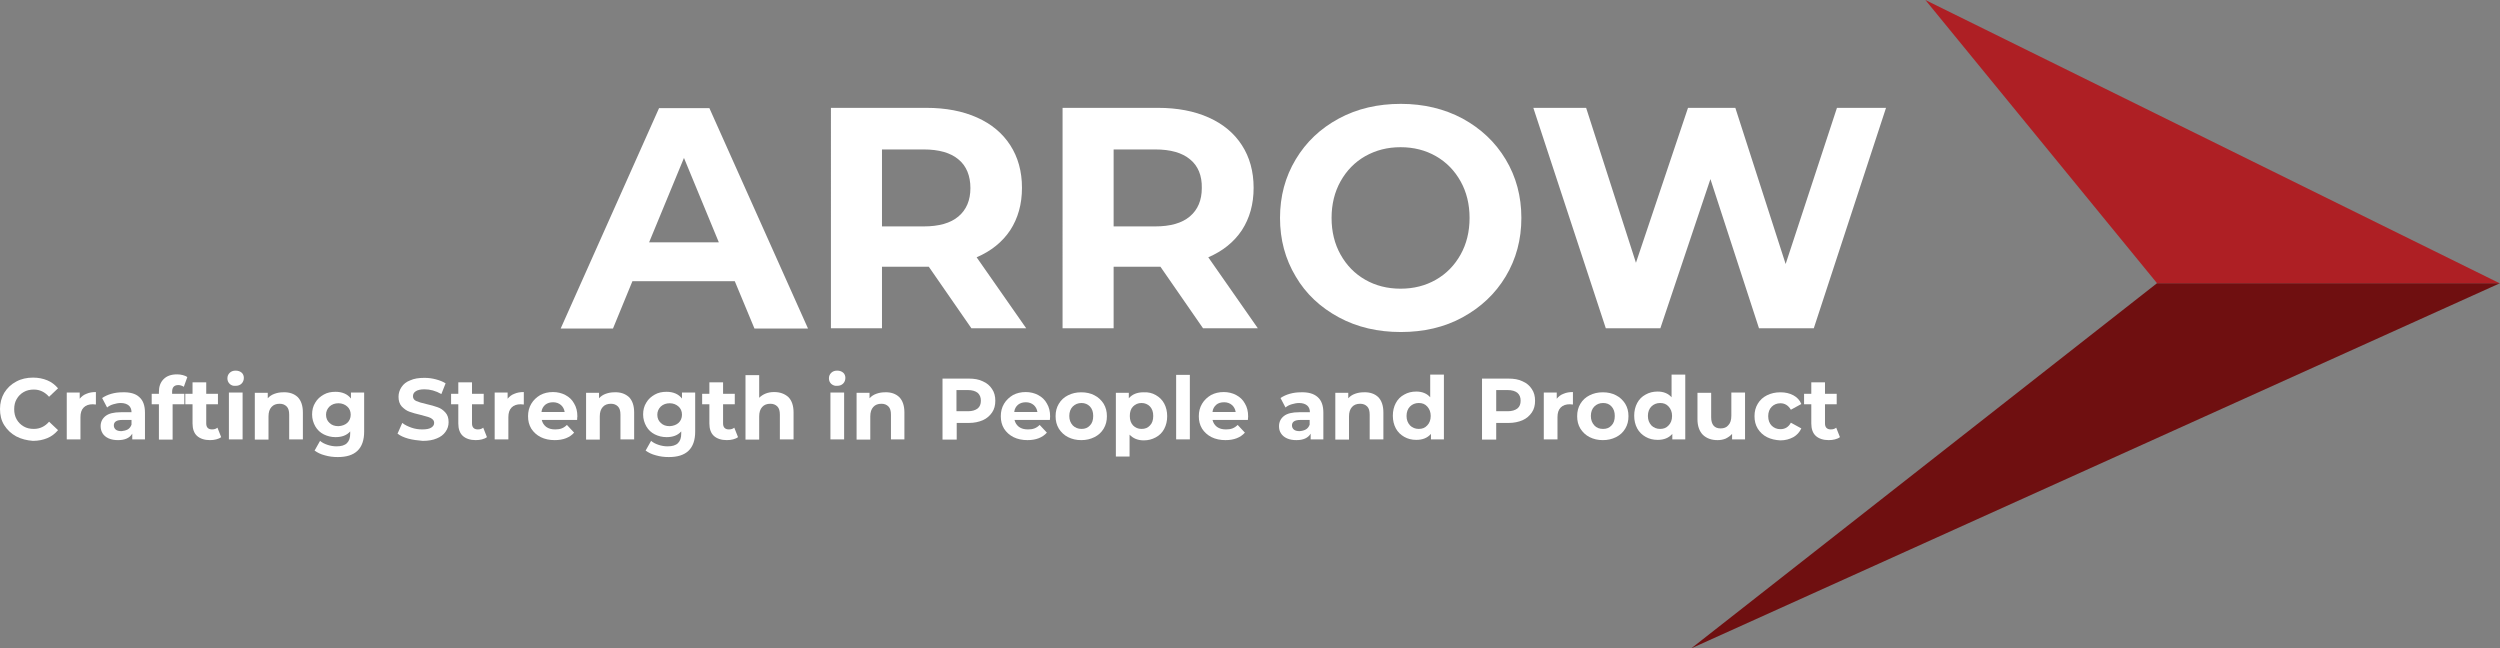 <svg xmlns="http://www.w3.org/2000/svg" id="uuid-829620cf-eebf-4407-b38e-b975c23c301e" data-name="Layer 2" viewBox="0 0 1003.7 260.3"><rect x="0" y="0" width="1003.7" height="260.3" fill="#808080" stroke="none"/><defs><style>      .uuid-4bc95afb-7028-4d09-9aa2-8c061f6b8fe5 {        fill: #fff;      }      .uuid-14c6843d-4dac-4043-b88c-258bd0363b21 {        isolation: isolate;      }      .uuid-9a0edb9b-7f8f-4e16-814c-f14464b55028 {        fill: #ae1f24;      }      .uuid-1e9f4421-ee57-4ebd-9541-d1ae1c5ed1f6 {        fill: #6f0f10;      }    </style></defs><g id="uuid-c5d3aa5e-3e11-4114-a039-934faa9f45e8" data-name="uuid-edfb5190-53e8-44f7-8c3b-9152582afab1"><g id="uuid-f8d8dce6-8af5-49bc-9383-b0d3f519cb84" data-name="uuid-cc272519-341f-44ec-b4cf-bcb0d0057ed4"><g><g class="uuid-14c6843d-4dac-4043-b88c-258bd0363b21"><path class="uuid-4bc95afb-7028-4d09-9aa2-8c061f6b8fe5" d="M295,112.9h-41.1l-7.8,19h-21l39.5-88.5h20.2l39.6,88.5h-21.5l-7.9-19Zm-6.4-15.6l-14-33.9-14,33.9h28Z"></path><path class="uuid-4bc95afb-7028-4d09-9aa2-8c061f6b8fe5" d="M390,131.8l-17.1-24.7h-18.8v24.7h-20.5V43.3h38.3c7.8,0,14.6,1.3,20.4,3.9,5.8,2.6,10.2,6.3,13.3,11.1,3.1,4.8,4.7,10.5,4.7,17.1s-1.6,12.2-4.7,17c-3.2,4.8-7.7,8.4-13.5,10.9l19.9,28.5h-22Zm-5.2-67.8c-3.2-2.7-7.9-4-14-4h-16.7v30.9h16.7c6.2,0,10.8-1.3,14-4s4.8-6.5,4.8-11.4-1.6-8.9-4.8-11.5Z"></path><path class="uuid-4bc95afb-7028-4d09-9aa2-8c061f6b8fe5" d="M483,131.8l-17.1-24.7h-18.8v24.7h-20.5V43.3h38.3c7.8,0,14.6,1.3,20.4,3.9,5.8,2.6,10.2,6.3,13.3,11.1,3.1,4.8,4.7,10.5,4.7,17.1s-1.6,12.2-4.7,17c-3.2,4.8-7.7,8.4-13.5,10.9l19.9,28.5h-22Zm-5.2-67.8c-3.2-2.7-7.9-4-14-4h-16.7v30.9h16.6c6.2,0,10.8-1.3,14-4s4.8-6.5,4.8-11.4c.1-5-1.5-8.9-4.7-11.5Z"></path></g><g class="uuid-14c6843d-4dac-4043-b88c-258bd0363b21"><path class="uuid-4bc95afb-7028-4d09-9aa2-8c061f6b8fe5" d="M537.5,127.4c-7.4-4-13.2-9.4-17.3-16.4-4.2-7-6.3-14.8-6.3-23.5s2.1-16.5,6.3-23.5,9.9-12.4,17.3-16.4c7.4-4,15.7-5.9,24.9-5.9s17.5,2,24.8,5.9c7.3,4,13.1,9.4,17.3,16.4s6.3,14.8,6.3,23.5-2.1,16.5-6.3,23.5-10,12.4-17.3,16.4c-7.3,4-15.6,5.9-24.8,5.9s-17.5-1.9-24.9-5.9Zm39-15.1c4.2-2.4,7.5-5.8,9.9-10.1,2.4-4.3,3.6-9.2,3.6-14.7s-1.2-10.4-3.6-14.7c-2.4-4.3-5.7-7.7-9.9-10.1s-8.9-3.6-14.2-3.6-9.9,1.2-14.2,3.6c-4.2,2.4-7.5,5.8-9.9,10.1-2.4,4.3-3.6,9.2-3.6,14.7s1.2,10.4,3.6,14.7c2.4,4.3,5.7,7.7,9.9,10.1s8.9,3.6,14.2,3.6,10-1.2,14.2-3.6Z"></path></g><g class="uuid-14c6843d-4dac-4043-b88c-258bd0363b21"><path class="uuid-4bc95afb-7028-4d09-9aa2-8c061f6b8fe5" d="M757.2,43.3l-29,88.5h-22l-19.5-59.9-20.1,59.9h-21.9l-29.1-88.5h21.2l20,62.2,20.9-62.2h19l20.2,62.7,20.6-62.7h19.7Z"></path></g><g><polygon class="uuid-1e9f4421-ee57-4ebd-9541-d1ae1c5ed1f6" points="679 260.3 1003.7 113.7 866 113.7 679 260.3"></polygon><polygon class="uuid-9a0edb9b-7f8f-4e16-814c-f14464b55028" points="773 0 866 113.7 1003.5 113.7 773 0"></polygon></g></g><g class="uuid-14c6843d-4dac-4043-b88c-258bd0363b21"><path class="uuid-4bc95afb-7028-4d09-9aa2-8c061f6b8fe5" d="M6.5,175.2c-2-1.1-3.6-2.6-4.8-4.5-1.2-1.9-1.7-4.1-1.7-6.5s.6-4.6,1.7-6.5c1.2-1.9,2.7-3.4,4.8-4.5,2-1.1,4.3-1.6,6.8-1.6,2.1,0,4,.4,5.7,1.1,1.7,.7,3.1,1.8,4.3,3.2l-3.6,3.4c-1.7-1.9-3.7-2.9-6.1-2.9-1.5,0-2.9,.3-4.1,1s-2.1,1.6-2.8,2.8-1,2.5-1,4.1c0,1.5,.3,2.9,1,4.1,.7,1.2,1.6,2.1,2.8,2.8s2.5,1,4.1,1c2.4,0,4.5-1,6.1-2.9l3.6,3.4c-1.2,1.4-2.6,2.5-4.3,3.2-1.7,.7-3.6,1.1-5.8,1.1-2.4-.2-4.6-.7-6.7-1.8Z"></path></g><g class="uuid-14c6843d-4dac-4043-b88c-258bd0363b21"><path class="uuid-4bc95afb-7028-4d09-9aa2-8c061f6b8fe5" d="M34.7,158.1c1.1-.5,2.4-.7,3.8-.7v5c-.6,0-1-.1-1.2-.1-1.6,0-2.8,.4-3.7,1.3-.9,.9-1.3,2.2-1.3,3.9v8.9h-5.5v-18.8h5.2v2.5c.7-.9,1.6-1.6,2.7-2Z"></path></g><g class="uuid-14c6843d-4dac-4043-b88c-258bd0363b21"><path class="uuid-4bc95afb-7028-4d09-9aa2-8c061f6b8fe5" d="M55.9,159.4c1.6,1.4,2.3,3.5,2.3,6.3v10.7h-5.1v-2.3c-1,1.7-2.9,2.6-5.7,2.6-1.4,0-2.7-.2-3.8-.7s-1.9-1.2-2.4-2-.8-1.8-.8-2.9c0-1.7,.7-3.1,2-4.1s3.3-1.5,6.1-1.5h4.3c0-1.2-.4-2.1-1.1-2.7-.7-.6-1.8-1-3.2-1-1,0-2,.2-3,.5s-1.8,.7-2.5,1.3l-2-3.8c1-.7,2.3-1.3,3.7-1.7s2.9-.6,4.4-.6c3-.1,5.3,.5,6.8,1.9Zm-4.6,13c.7-.4,1.2-1.1,1.5-1.9v-1.9h-3.7c-2.2,0-3.4,.7-3.4,2.2,0,.7,.3,1.3,.8,1.7s1.3,.6,2.3,.6c.9-.1,1.8-.3,2.5-.7Z"></path><path class="uuid-4bc95afb-7028-4d09-9aa2-8c061f6b8fe5" d="M69.2,158.1h4.8v4.2h-4.7v14.2h-5.5v-14.2h-2.9v-4.2h2.9v-.8c0-2.1,.6-3.8,1.9-5.1s3.1-1.9,5.4-1.9c.8,0,1.6,.1,2.3,.3,.7,.2,1.3,.4,1.8,.8l-1.4,3.9c-.6-.4-1.4-.7-2.2-.7-1.7,0-2.5,.9-2.5,2.7v.8h.1Z"></path><path class="uuid-4bc95afb-7028-4d09-9aa2-8c061f6b8fe5" d="M88.8,175.5c-.5,.4-1.2,.7-2,.9s-1.6,.3-2.5,.3c-2.2,0-4-.6-5.2-1.7-1.2-1.1-1.8-2.8-1.8-5v-7.7h-2.9v-4.2h2.9v-4.6h5.5v4.6h4.7v4.2h-4.7v7.7c0,.8,.2,1.4,.6,1.8,.4,.4,1,.6,1.7,.6,.9,0,1.6-.2,2.2-.7l1.5,3.8Z"></path><path class="uuid-4bc95afb-7028-4d09-9aa2-8c061f6b8fe5" d="M92.2,154.1c-.6-.6-.9-1.3-.9-2.2s.3-1.6,.9-2.2,1.4-.9,2.4-.9,1.8,.3,2.4,.8,.9,1.3,.9,2.1c0,.9-.3,1.7-.9,2.3s-1.4,.9-2.4,.9c-1,.1-1.8-.2-2.4-.8Zm-.3,3.5h5.5v18.8h-5.5v-18.8Z"></path></g><g class="uuid-14c6843d-4dac-4043-b88c-258bd0363b21"><path class="uuid-4bc95afb-7028-4d09-9aa2-8c061f6b8fe5" d="M119.5,159.4c1.4,1.4,2.1,3.5,2.1,6.2v10.8h-5.5v-9.9c0-1.5-.3-2.6-1-3.3s-1.6-1.1-2.8-1.1c-1.4,0-2.5,.4-3.3,1.3-.8,.9-1.2,2.1-1.2,3.8v9.3h-5.5v-18.8h5.2v2.2c.7-.8,1.6-1.4,2.7-1.8,1.1-.4,2.2-.6,3.5-.6,2.5-.1,4.4,.6,5.8,1.9Z"></path></g><g class="uuid-14c6843d-4dac-4043-b88c-258bd0363b21"><path class="uuid-4bc95afb-7028-4d09-9aa2-8c061f6b8fe5" d="M146.2,157.6v15.7c0,3.4-.9,6-2.7,7.7s-4.4,2.5-7.9,2.5c-1.8,0-3.5-.2-5.2-.7-1.6-.4-3-1.1-4.1-1.9l2.2-3.9c.8,.7,1.8,1.2,3,1.6,1.2,.4,2.4,.6,3.6,.6,1.9,0,3.3-.4,4.2-1.3,.9-.9,1.3-2.1,1.3-3.9v-.8c-1.4,1.6-3.4,2.3-5.9,2.3-1.7,0-3.3-.4-4.7-1.1s-2.6-1.8-3.4-3.2c-.8-1.4-1.3-3-1.3-4.8s.4-3.4,1.3-4.8c.8-1.4,2-2.4,3.4-3.2s3-1.1,4.7-1.1c2.7,0,4.8,.9,6.2,2.7v-2.4h5.3Zm-6.8,12.2c.9-.8,1.4-2,1.4-3.3,0-1.4-.5-2.5-1.4-3.3s-2.1-1.3-3.5-1.3-2.6,.4-3.6,1.3c-.9,.9-1.4,2-1.4,3.3,0,1.4,.5,2.5,1.4,3.3,.9,.9,2.1,1.3,3.6,1.3,1.4-.1,2.6-.5,3.5-1.3Z"></path><path class="uuid-4bc95afb-7028-4d09-9aa2-8c061f6b8fe5" d="M163.9,176.1c-1.8-.5-3.3-1.2-4.3-2l1.9-4.3c1,.8,2.3,1.4,3.7,1.9s2.9,.7,4.3,.7c1.6,0,2.8-.2,3.6-.7s1.2-1.1,1.2-1.9c0-.6-.2-1.1-.7-1.5s-1-.7-1.7-.9-1.7-.5-2.9-.8c-1.9-.4-3.4-.9-4.6-1.3-1.2-.4-2.2-1.2-3.1-2.1-.9-1-1.3-2.3-1.3-3.9,0-1.4,.4-2.7,1.2-3.9s1.9-2.1,3.5-2.7c1.5-.7,3.4-1,5.7-1,1.6,0,3.1,.2,4.6,.6,1.5,.4,2.8,.9,3.9,1.6l-1.7,4.3c-2.3-1.3-4.5-1.9-6.8-1.9-1.6,0-2.8,.3-3.5,.8-.8,.5-1.1,1.2-1.1,2s.4,1.5,1.3,1.9c.9,.4,2.2,.8,4,1.2,1.9,.4,3.4,.9,4.6,1.3,1.2,.4,2.2,1.1,3.1,2.1,.9,1,1.3,2.2,1.3,3.9,0,1.4-.4,2.7-1.2,3.8-.8,1.2-2,2.1-3.5,2.7-1.6,.7-3.5,1-5.7,1-2.1-.2-4-.4-5.8-.9Z"></path><path class="uuid-4bc95afb-7028-4d09-9aa2-8c061f6b8fe5" d="M195.5,175.5c-.5,.4-1.2,.7-2,.9s-1.6,.3-2.5,.3c-2.2,0-4-.6-5.2-1.7-1.2-1.1-1.8-2.8-1.8-5v-7.7h-2.9v-4.2h2.9v-4.6h5.5v4.6h4.7v4.2h-4.7v7.7c0,.8,.2,1.4,.6,1.8s1,.6,1.7,.6c.9,0,1.6-.2,2.2-.7l1.5,3.8Z"></path></g><g class="uuid-14c6843d-4dac-4043-b88c-258bd0363b21"><path class="uuid-4bc95afb-7028-4d09-9aa2-8c061f6b8fe5" d="M206.5,158.1c1.1-.5,2.4-.7,3.8-.7v5c-.6,0-1-.1-1.2-.1-1.6,0-2.8,.4-3.7,1.3-.9,.9-1.3,2.2-1.3,3.9v8.9h-5.5v-18.8h5.2v2.5c.7-.9,1.6-1.6,2.7-2Z"></path></g><g class="uuid-14c6843d-4dac-4043-b88c-258bd0363b21"><path class="uuid-4bc95afb-7028-4d09-9aa2-8c061f6b8fe5" d="M231.7,168.6h-14.2c.3,1.2,.9,2.1,1.8,2.8,1,.7,2.1,1,3.6,1,1,0,1.8-.1,2.6-.4,.8-.3,1.5-.8,2.1-1.4l2.9,3.1c-1.8,2-4.4,3-7.8,3-2.1,0-4-.4-5.6-1.2s-2.9-2-3.8-3.4c-.9-1.5-1.3-3.1-1.3-5,0-1.8,.4-3.5,1.3-5,.9-1.5,2.1-2.6,3.6-3.5,1.5-.8,3.2-1.2,5.1-1.2,1.8,0,3.5,.4,5,1.2s2.7,1.9,3.5,3.4c.9,1.5,1.3,3.2,1.3,5.2,0,0-.1,.5-.1,1.4Zm-12.8-6.1c-.8,.7-1.4,1.7-1.5,2.9h9.3c-.2-1.2-.7-2.1-1.5-2.8s-1.9-1.1-3.1-1.1c-1.3,0-2.3,.3-3.2,1Z"></path></g><g class="uuid-14c6843d-4dac-4043-b88c-258bd0363b21"><path class="uuid-4bc95afb-7028-4d09-9aa2-8c061f6b8fe5" d="M252.5,159.4c1.4,1.4,2.1,3.5,2.1,6.2v10.8h-5.5v-9.9c0-1.5-.3-2.6-1-3.3s-1.6-1.1-2.8-1.1c-1.4,0-2.5,.4-3.3,1.3-.8,.9-1.2,2.1-1.2,3.8v9.3h-5.5v-18.8h5.2v2.2c.7-.8,1.6-1.4,2.7-1.8,1.1-.4,2.2-.6,3.5-.6,2.5-.1,4.3,.6,5.8,1.9Z"></path></g><g class="uuid-14c6843d-4dac-4043-b88c-258bd0363b21"><path class="uuid-4bc95afb-7028-4d09-9aa2-8c061f6b8fe5" d="M279.1,157.6v15.7c0,3.4-.9,6-2.7,7.7-1.8,1.7-4.4,2.5-7.9,2.5-1.8,0-3.5-.2-5.2-.7-1.6-.4-3-1.1-4.1-1.9l2.2-3.9c.8,.7,1.8,1.2,3,1.6,1.2,.4,2.4,.6,3.6,.6,1.9,0,3.3-.4,4.2-1.3,.9-.9,1.3-2.1,1.3-3.9v-.8c-1.4,1.6-3.4,2.3-5.9,2.3-1.7,0-3.3-.4-4.7-1.1s-2.6-1.8-3.4-3.2-1.3-3-1.3-4.8,.4-3.4,1.3-4.8c.8-1.4,2-2.4,3.4-3.2s3-1.1,4.7-1.1c2.7,0,4.8,.9,6.2,2.7v-2.4h5.3Zm-6.7,12.2c.9-.8,1.4-2,1.4-3.3,0-1.4-.5-2.5-1.4-3.3s-2.1-1.3-3.5-1.3-2.6,.4-3.6,1.3c-.9,.9-1.4,2-1.4,3.3,0,1.4,.5,2.5,1.4,3.3,.9,.9,2.1,1.3,3.6,1.3,1.4-.1,2.6-.5,3.5-1.3Z"></path><path class="uuid-4bc95afb-7028-4d09-9aa2-8c061f6b8fe5" d="M296.3,175.5c-.5,.4-1.2,.7-2,.9s-1.6,.3-2.5,.3c-2.2,0-4-.6-5.2-1.7-1.2-1.1-1.8-2.8-1.8-5v-7.7h-2.9v-4.2h2.9v-4.6h5.5v4.6h4.7v4.2h-4.7v7.7c0,.8,.2,1.4,.6,1.8,.4,.4,1,.6,1.7,.6,.9,0,1.6-.2,2.2-.7l1.5,3.8Z"></path><path class="uuid-4bc95afb-7028-4d09-9aa2-8c061f6b8fe5" d="M316.5,159.4c1.4,1.4,2.1,3.5,2.1,6.2v10.8h-5.5v-9.9c0-1.5-.3-2.6-1-3.3s-1.6-1.1-2.8-1.1c-1.4,0-2.5,.4-3.3,1.3-.8,.9-1.2,2.1-1.2,3.8v9.3h-5.5v-25.9h5.5v9.1c.7-.7,1.6-1.3,2.6-1.7s2.1-.6,3.4-.6c2.4,0,4.2,.7,5.7,2Z"></path><path class="uuid-4bc95afb-7028-4d09-9aa2-8c061f6b8fe5" d="M333.7,154.1c-.6-.6-.9-1.3-.9-2.2s.3-1.6,.9-2.2,1.4-.9,2.4-.9,1.8,.3,2.4,.8,.9,1.3,.9,2.1c0,.9-.3,1.7-.9,2.3s-1.4,.9-2.4,.9c-.9,.1-1.7-.2-2.4-.8Zm-.3,3.5h5.5v18.8h-5.5v-18.8Z"></path><path class="uuid-4bc95afb-7028-4d09-9aa2-8c061f6b8fe5" d="M361,159.4c1.4,1.4,2.1,3.5,2.1,6.2v10.8h-5.4v-9.9c0-1.5-.3-2.6-1-3.3s-1.6-1.1-2.8-1.1c-1.4,0-2.5,.4-3.3,1.3-.8,.9-1.2,2.1-1.2,3.8v9.3h-5.5v-18.8h5.2v2.2c.7-.8,1.6-1.4,2.7-1.8,1.1-.4,2.2-.6,3.5-.6,2.4-.1,4.3,.6,5.7,1.9Z"></path></g><g class="uuid-14c6843d-4dac-4043-b88c-258bd0363b21"><path class="uuid-4bc95afb-7028-4d09-9aa2-8c061f6b8fe5" d="M394.6,153.1c1.6,.7,2.8,1.7,3.7,3.1,.9,1.3,1.3,2.9,1.3,4.7s-.4,3.4-1.3,4.7-2.1,2.4-3.7,3.1c-1.6,.7-3.5,1.1-5.6,1.1h-4.9v6.7h-5.7v-24.5h10.6c2.1,0,4,.3,5.6,1.1Zm-2.1,10.9c.9-.7,1.3-1.8,1.3-3.1,0-1.4-.4-2.4-1.3-3.2-.9-.7-2.2-1.1-3.9-1.1h-4.6v8.5h4.6c1.7,0,3-.4,3.9-1.1Z"></path></g><g class="uuid-14c6843d-4dac-4043-b88c-258bd0363b21"><path class="uuid-4bc95afb-7028-4d09-9aa2-8c061f6b8fe5" d="M421.5,168.6h-14.2c.3,1.2,.9,2.1,1.8,2.8,1,.7,2.1,1,3.6,1,1,0,1.8-.1,2.6-.4,.8-.3,1.5-.8,2.1-1.4l2.9,3.1c-1.8,2-4.4,3-7.8,3-2.1,0-4-.4-5.6-1.2s-2.9-2-3.8-3.4c-.9-1.5-1.3-3.1-1.3-5,0-1.8,.4-3.5,1.3-5s2.1-2.6,3.6-3.5c1.5-.8,3.2-1.2,5.1-1.2,1.8,0,3.5,.4,5,1.2s2.7,1.9,3.5,3.4c.9,1.5,1.3,3.2,1.3,5.2,0,0,0,.5-.1,1.4Zm-12.8-6.1c-.8,.7-1.4,1.7-1.5,2.9h9.3c-.2-1.2-.7-2.1-1.5-2.8s-1.9-1.1-3.1-1.1c-1.3,0-2.3,.3-3.2,1Z"></path><path class="uuid-4bc95afb-7028-4d09-9aa2-8c061f6b8fe5" d="M428.8,175.5c-1.6-.8-2.8-2-3.7-3.4-.9-1.5-1.3-3.1-1.3-5s.4-3.5,1.3-5,2.1-2.6,3.7-3.4c1.6-.8,3.3-1.2,5.3-1.2s3.8,.4,5.3,1.2c1.6,.8,2.8,2,3.7,3.4,.9,1.5,1.3,3.1,1.3,5s-.4,3.5-1.3,5-2.1,2.6-3.7,3.4c-1.6,.8-3.3,1.2-5.3,1.2s-3.7-.4-5.3-1.2Zm8.8-4.7c.9-.9,1.3-2.2,1.3-3.8s-.4-2.8-1.3-3.8c-.9-.9-2-1.4-3.4-1.4s-2.6,.5-3.5,1.4-1.4,2.2-1.4,3.8,.5,2.8,1.4,3.8c.9,.9,2.1,1.4,3.5,1.4s2.5-.4,3.4-1.4Z"></path><path class="uuid-4bc95afb-7028-4d09-9aa2-8c061f6b8fe5" d="M464,158.6c1.4,.8,2.6,1.9,3.4,3.4s1.2,3.2,1.2,5.1-.4,3.6-1.2,5.1c-.8,1.5-1.9,2.6-3.4,3.4s-3,1.2-4.8,1.2c-2.4,0-4.3-.8-5.7-2.3v8.8h-5.5v-25.6h5.2v2.2c1.4-1.6,3.3-2.4,5.9-2.4,1.9-.1,3.5,.3,4.9,1.1Zm-2.3,12.2c.9-.9,1.3-2.2,1.3-3.8s-.4-2.8-1.3-3.8c-.9-.9-2-1.4-3.4-1.4s-2.5,.5-3.4,1.4-1.3,2.2-1.3,3.8,.4,2.8,1.3,3.8c.9,.9,2,1.4,3.4,1.4s2.5-.4,3.4-1.4Z"></path><path class="uuid-4bc95afb-7028-4d09-9aa2-8c061f6b8fe5" d="M472.2,150.5h5.5v25.9h-5.5v-25.9Z"></path><path class="uuid-4bc95afb-7028-4d09-9aa2-8c061f6b8fe5" d="M501,168.6h-14.2c.3,1.2,.9,2.1,1.8,2.8,1,.7,2.1,1,3.6,1,1,0,1.8-.1,2.6-.4,.8-.3,1.5-.8,2.1-1.4l2.9,3.1c-1.8,2-4.4,3-7.8,3-2.1,0-4-.4-5.6-1.2s-2.9-2-3.8-3.4c-.9-1.5-1.3-3.1-1.3-5,0-1.8,.4-3.5,1.3-5s2.1-2.6,3.6-3.5c1.5-.8,3.2-1.2,5.1-1.2,1.8,0,3.5,.4,5,1.2s2.7,1.9,3.5,3.4c.9,1.5,1.3,3.2,1.3,5.2,0,0,0,.5-.1,1.4Zm-12.7-6.1c-.8,.7-1.4,1.7-1.5,2.9h9.3c-.2-1.2-.7-2.1-1.5-2.8s-1.9-1.1-3.1-1.1c-1.3,0-2.4,.3-3.2,1Z"></path><path class="uuid-4bc95afb-7028-4d09-9aa2-8c061f6b8fe5" d="M529,159.4c1.6,1.4,2.3,3.5,2.3,6.3v10.7h-5.1v-2.3c-1,1.7-2.9,2.6-5.7,2.6-1.4,0-2.7-.2-3.8-.7s-1.9-1.2-2.4-2c-.6-.9-.8-1.8-.8-2.9,0-1.7,.7-3.1,2-4.1s3.3-1.5,6.1-1.5h4.3c0-1.2-.4-2.1-1.1-2.7-.7-.6-1.8-1-3.2-1-1,0-2,.2-3,.5s-1.8,.7-2.5,1.3l-2-3.8c1-.7,2.3-1.3,3.7-1.7s2.9-.6,4.4-.6c3-.1,5.2,.5,6.8,1.9Zm-4.7,13c.7-.4,1.2-1.1,1.5-1.9v-1.9h-3.7c-2.2,0-3.4,.7-3.4,2.2,0,.7,.3,1.3,.8,1.7s1.3,.6,2.3,.6c1-.1,1.8-.3,2.5-.7Z"></path></g><g class="uuid-14c6843d-4dac-4043-b88c-258bd0363b21"><path class="uuid-4bc95afb-7028-4d09-9aa2-8c061f6b8fe5" d="M553.3,159.4c1.4,1.4,2.1,3.5,2.1,6.2v10.8h-5.5v-9.9c0-1.5-.3-2.6-1-3.3s-1.6-1.1-2.8-1.1c-1.4,0-2.5,.4-3.3,1.3-.8,.9-1.2,2.1-1.2,3.8v9.3h-5.5v-18.8h5.2v2.2c.7-.8,1.6-1.4,2.7-1.8s2.2-.6,3.5-.6c2.5-.1,4.4,.6,5.8,1.9Z"></path></g><g class="uuid-14c6843d-4dac-4043-b88c-258bd0363b21"><path class="uuid-4bc95afb-7028-4d09-9aa2-8c061f6b8fe5" d="M579.7,150.5v25.9h-5.2v-2.2c-1.4,1.6-3.3,2.4-5.9,2.4-1.8,0-3.4-.4-4.8-1.2s-2.6-1.9-3.4-3.4c-.8-1.5-1.2-3.2-1.2-5.1s.4-3.6,1.2-5.1,1.9-2.6,3.4-3.4c1.4-.8,3-1.2,4.8-1.2,2.4,0,4.3,.8,5.6,2.3v-9.1h5.5v.1Zm-6.7,20.3c.9-.9,1.4-2.2,1.4-3.8s-.5-2.8-1.4-3.8-2-1.4-3.4-1.4-2.6,.5-3.5,1.4-1.4,2.2-1.4,3.8,.5,2.8,1.4,3.8c.9,.9,2.1,1.4,3.5,1.4s2.5-.4,3.4-1.4Z"></path></g><g class="uuid-14c6843d-4dac-4043-b88c-258bd0363b21"><path class="uuid-4bc95afb-7028-4d09-9aa2-8c061f6b8fe5" d="M611.3,153.1c1.6,.7,2.8,1.7,3.7,3.1,.9,1.3,1.3,2.9,1.3,4.7s-.4,3.4-1.3,4.7c-.9,1.3-2.1,2.4-3.7,3.1-1.6,.7-3.5,1.1-5.6,1.1h-5v6.7h-5.7v-24.5h10.6c2.2,0,4.1,.3,5.7,1.1Zm-2.1,10.9c.9-.7,1.3-1.8,1.3-3.1,0-1.4-.4-2.4-1.3-3.2-.9-.7-2.2-1.1-3.9-1.1h-4.6v8.5h4.6c1.7,0,3-.4,3.9-1.1Z"></path></g><g class="uuid-14c6843d-4dac-4043-b88c-258bd0363b21"><path class="uuid-4bc95afb-7028-4d09-9aa2-8c061f6b8fe5" d="M627.7,158.1c1.1-.5,2.4-.7,3.8-.7v5c-.6,0-1-.1-1.2-.1-1.6,0-2.8,.4-3.7,1.3-.9,.9-1.3,2.2-1.3,3.9v8.9h-5.5v-18.8h5.2v2.5c.7-.9,1.6-1.6,2.7-2Z"></path></g><g class="uuid-14c6843d-4dac-4043-b88c-258bd0363b21"><path class="uuid-4bc95afb-7028-4d09-9aa2-8c061f6b8fe5" d="M638.2,175.5c-1.6-.8-2.8-2-3.7-3.4-.9-1.5-1.3-3.1-1.3-5s.4-3.5,1.3-5c.9-1.5,2.1-2.6,3.7-3.4,1.6-.8,3.3-1.2,5.3-1.2s3.8,.4,5.3,1.2c1.6,.8,2.8,2,3.7,3.4,.9,1.5,1.3,3.1,1.3,5s-.4,3.5-1.3,5c-.9,1.5-2.1,2.6-3.7,3.4-1.6,.8-3.3,1.2-5.3,1.2s-3.7-.4-5.3-1.2Zm8.8-4.7c.9-.9,1.3-2.2,1.3-3.8s-.4-2.8-1.3-3.8-2-1.4-3.4-1.4-2.6,.5-3.5,1.4-1.4,2.2-1.4,3.8,.5,2.8,1.4,3.8,2.1,1.4,3.5,1.4,2.5-.4,3.4-1.4Z"></path><path class="uuid-4bc95afb-7028-4d09-9aa2-8c061f6b8fe5" d="M676.6,150.5v25.9h-5.2v-2.2c-1.4,1.6-3.3,2.4-5.9,2.4-1.8,0-3.4-.4-4.8-1.2s-2.6-1.9-3.4-3.4c-.8-1.5-1.2-3.2-1.2-5.1s.4-3.6,1.2-5.1,1.9-2.6,3.4-3.4c1.4-.8,3-1.2,4.8-1.2,2.4,0,4.3,.8,5.6,2.3v-9.1h5.5v.1Zm-6.7,20.3c.9-.9,1.4-2.2,1.4-3.8s-.5-2.8-1.4-3.8-2-1.4-3.4-1.4-2.6,.5-3.5,1.4-1.4,2.2-1.4,3.8,.5,2.8,1.4,3.8c.9,.9,2.1,1.4,3.5,1.4s2.5-.4,3.4-1.4Z"></path><path class="uuid-4bc95afb-7028-4d09-9aa2-8c061f6b8fe5" d="M700.6,157.6v18.8h-5.2v-2.2c-.7,.8-1.6,1.4-2.6,1.9-1,.4-2.1,.6-3.2,.6-2.5,0-4.4-.7-5.9-2.1-1.4-1.4-2.2-3.5-2.2-6.3v-10.6h5.5v9.8c0,3,1.3,4.5,3.8,4.5,1.3,0,2.4-.4,3.1-1.3,.8-.8,1.2-2.1,1.2-3.8v-9.3h5.5Z"></path></g><g class="uuid-14c6843d-4dac-4043-b88c-258bd0363b21"><path class="uuid-4bc95afb-7028-4d09-9aa2-8c061f6b8fe5" d="M709.4,175.5c-1.6-.8-2.8-2-3.7-3.4-.9-1.5-1.3-3.1-1.3-5s.4-3.5,1.3-5c.9-1.5,2.1-2.6,3.7-3.4,1.6-.8,3.4-1.2,5.4-1.2s3.7,.4,5.2,1.2,2.6,2,3.2,3.5l-4.2,2.3c-1-1.7-2.4-2.6-4.2-2.6-1.4,0-2.6,.5-3.5,1.4s-1.4,2.2-1.4,3.8,.5,2.9,1.4,3.8c.9,.9,2.1,1.4,3.5,1.4,1.9,0,3.3-.9,4.2-2.6l4.2,2.3c-.7,1.5-1.8,2.7-3.2,3.5-1.5,.8-3.2,1.3-5.2,1.3-2-.1-3.8-.5-5.4-1.3Z"></path></g><g class="uuid-14c6843d-4dac-4043-b88c-258bd0363b21"><path class="uuid-4bc95afb-7028-4d09-9aa2-8c061f6b8fe5" d="M738.7,175.5c-.5,.4-1.2,.7-2,.9s-1.6,.3-2.5,.3c-2.2,0-4-.6-5.2-1.7-1.2-1.1-1.8-2.8-1.8-5v-7.7h-2.9v-4.2h2.9v-4.6h5.5v4.6h4.7v4.2h-4.7v7.7c0,.8,.2,1.4,.6,1.8,.4,.4,1,.6,1.7,.6,.9,0,1.6-.2,2.2-.7l1.5,3.8Z"></path></g></g></g></svg>